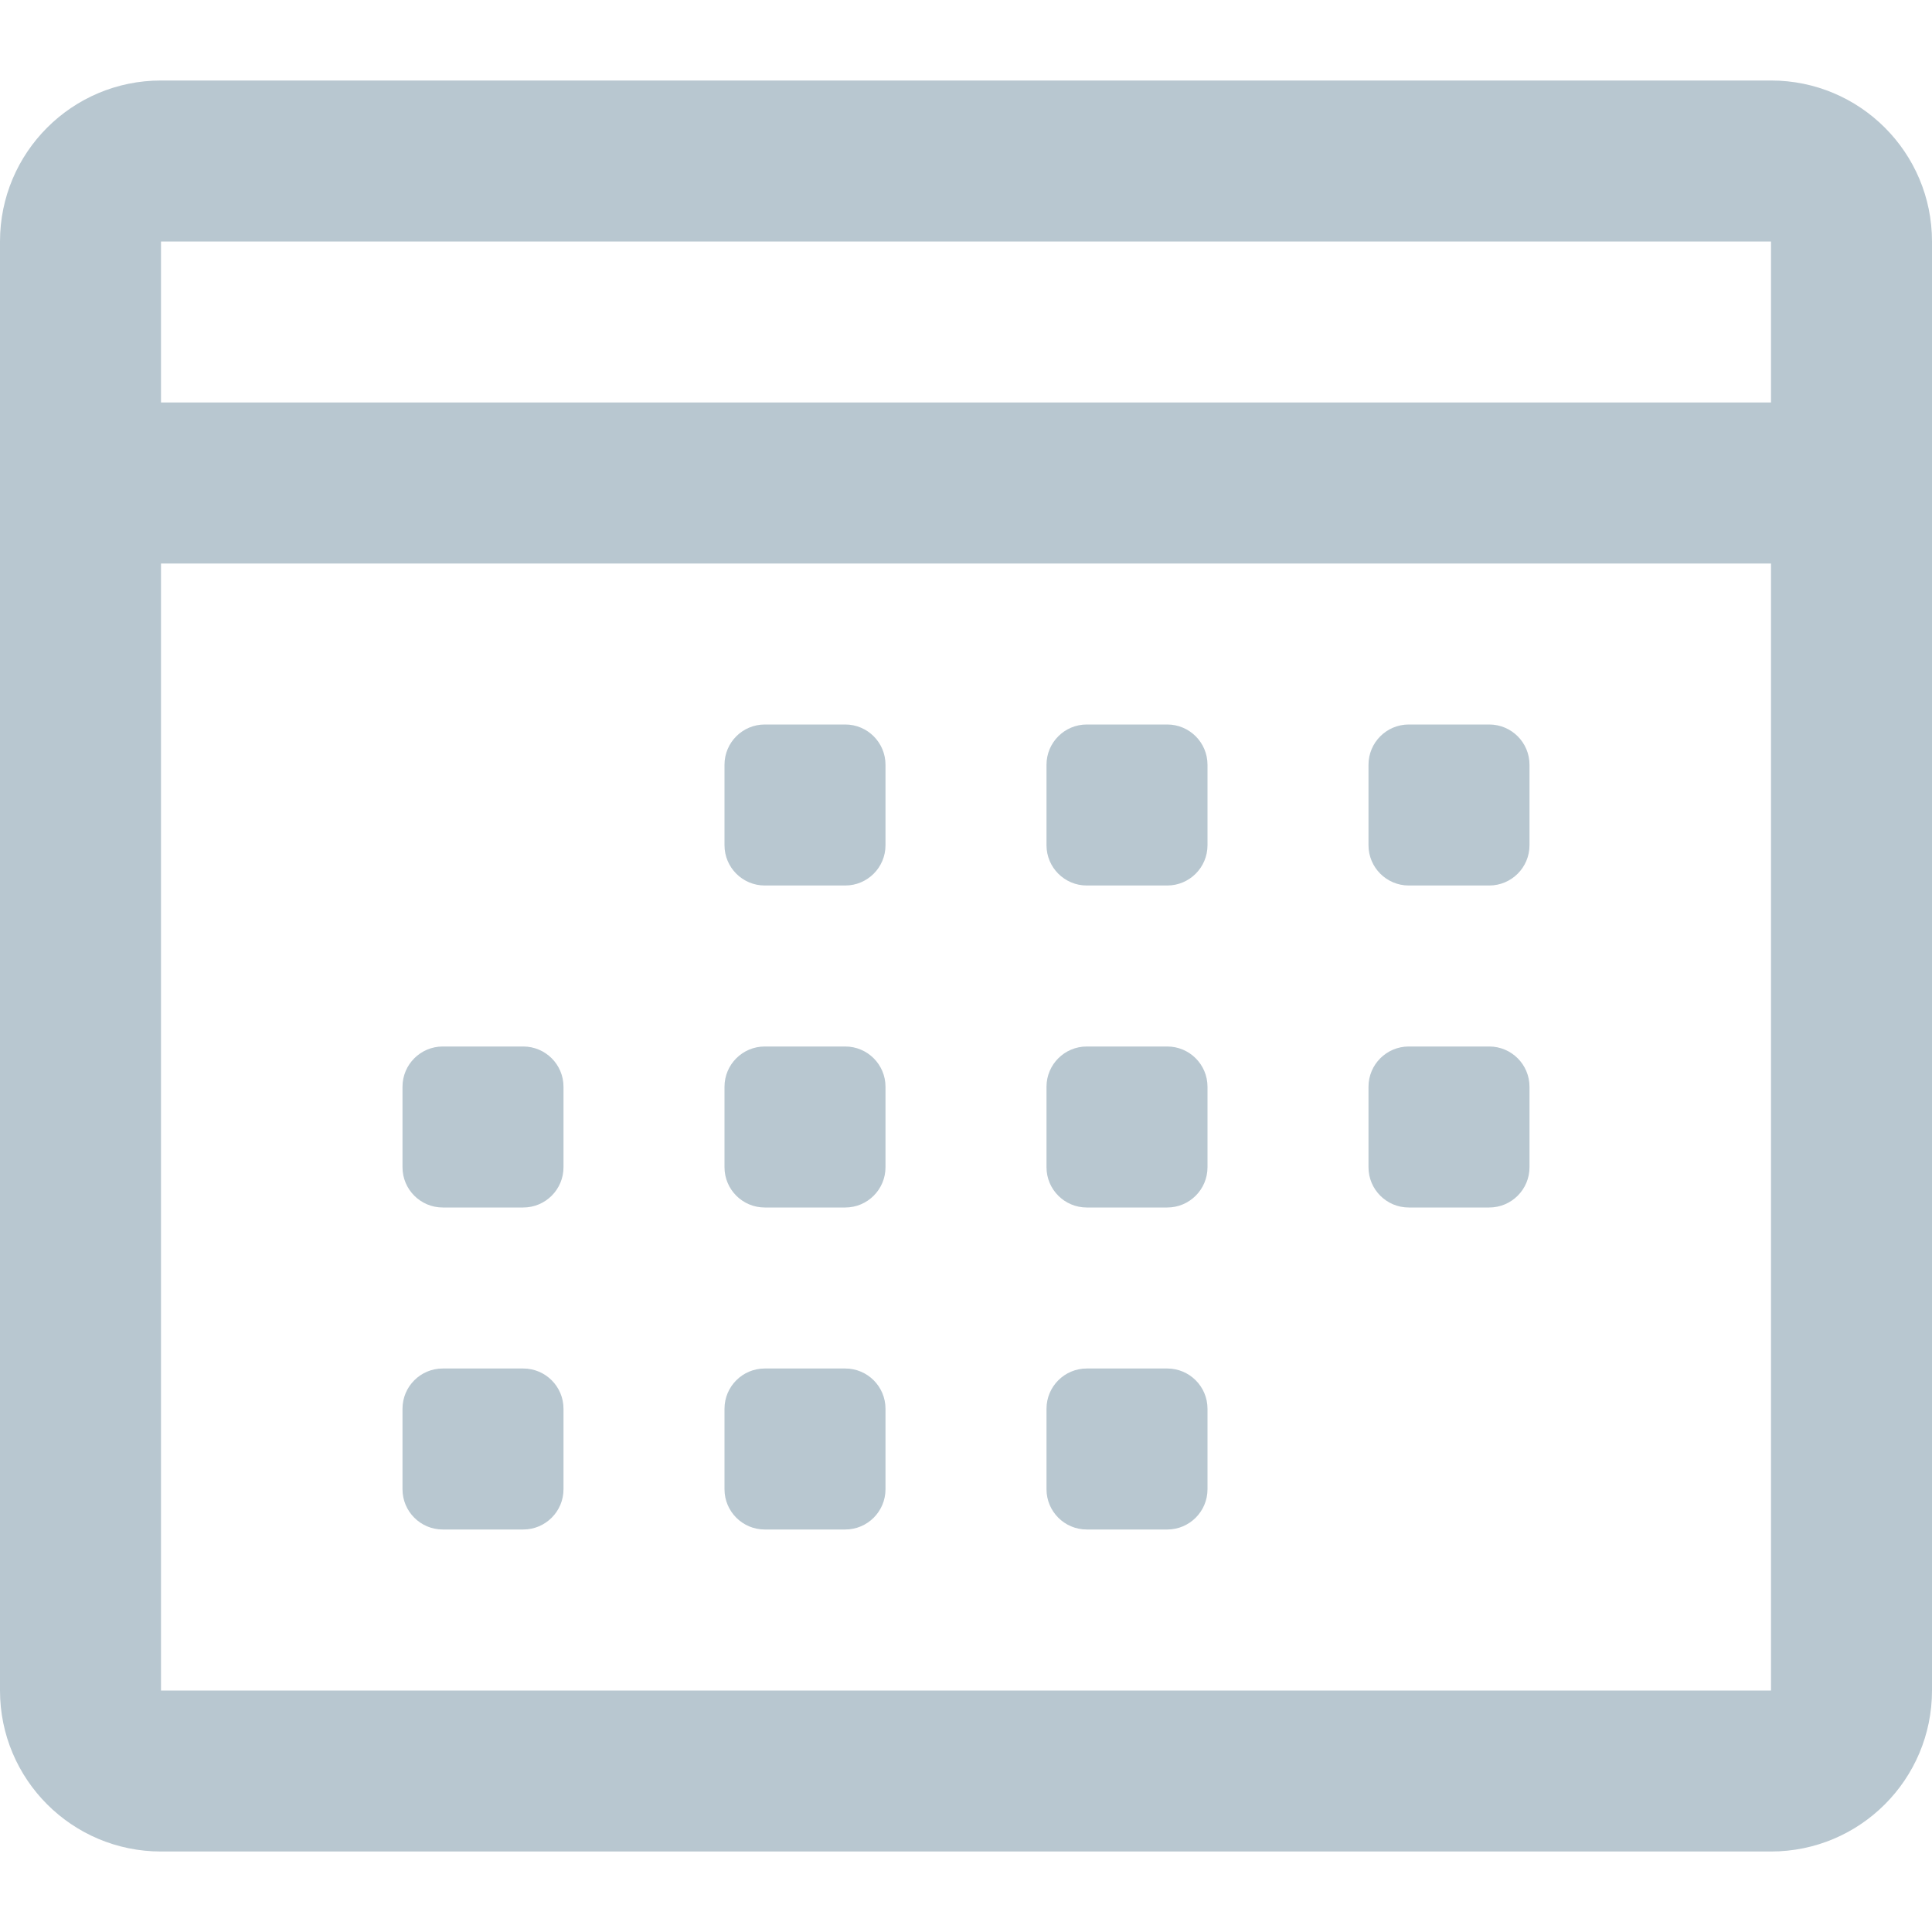<svg width="24" height="24" viewBox="0 0 24 24" fill="none" xmlns="http://www.w3.org/2000/svg">
<path d="M22 1C23.105 1 24 1.895 24 3V21C24 22.105 23.105 23 22 23H2C0.895 23 0 22.105 0 21V3C0 1.895 0.895 1 2 1H22ZM2 7V21H22V7H2ZM6.5 17C6.776 17 7 17.224 7 17.5V18.5C7 18.776 6.776 19 6.5 19H5.5C5.224 19 5 18.776 5 18.5V17.5C5 17.224 5.224 17 5.5 17H6.5ZM10.5 17C10.776 17 11 17.224 11 17.5V18.5C11 18.776 10.776 19 10.5 19H9.5C9.224 19 9 18.776 9 18.5V17.5C9 17.224 9.224 17 9.5 17H10.5ZM14.5 17C14.776 17 15 17.224 15 17.5V18.5C15 18.776 14.776 19 14.5 19H13.5C13.224 19 13 18.776 13 18.5V17.5C13 17.224 13.224 17 13.5 17H14.5ZM6.5 13C6.776 13 7 13.224 7 13.5V14.5C7 14.776 6.776 15 6.5 15H5.5C5.224 15 5 14.776 5 14.5V13.5C5 13.224 5.224 13 5.5 13H6.5ZM10.5 13C10.776 13 11 13.224 11 13.5V14.5C11 14.776 10.776 15 10.5 15H9.5C9.224 15 9 14.776 9 14.5V13.5C9 13.224 9.224 13 9.5 13H10.5ZM14.5 13C14.776 13 15 13.224 15 13.5V14.5C15 14.776 14.776 15 14.5 15H13.5C13.224 15 13 14.776 13 14.5V13.5C13 13.224 13.224 13 13.5 13H14.5ZM18.5 13C18.776 13 19 13.224 19 13.5V14.5C19 14.776 18.776 15 18.5 15H17.5C17.224 15 17 14.776 17 14.5V13.5C17 13.224 17.224 13 17.5 13H18.5ZM10.5 9C10.776 9 11 9.224 11 9.5V10.5C11 10.776 10.776 11 10.5 11H9.5C9.224 11 9 10.776 9 10.5V9.5C9 9.224 9.224 9 9.5 9H10.5ZM14.5 9C14.776 9 15 9.224 15 9.5V10.5C15 10.776 14.776 11 14.5 11H13.5C13.224 11 13 10.776 13 10.5V9.5C13 9.224 13.224 9 13.5 9H14.5ZM18.5 9C18.776 9 19 9.224 19 9.5V10.5C19 10.776 18.776 11 18.5 11H17.5C17.224 11 17 10.776 17 10.5V9.5C17 9.224 17.224 9 17.5 9H18.5ZM2 5H22V3H2V5Z" fill="#B8C7D0"/>
</svg>
